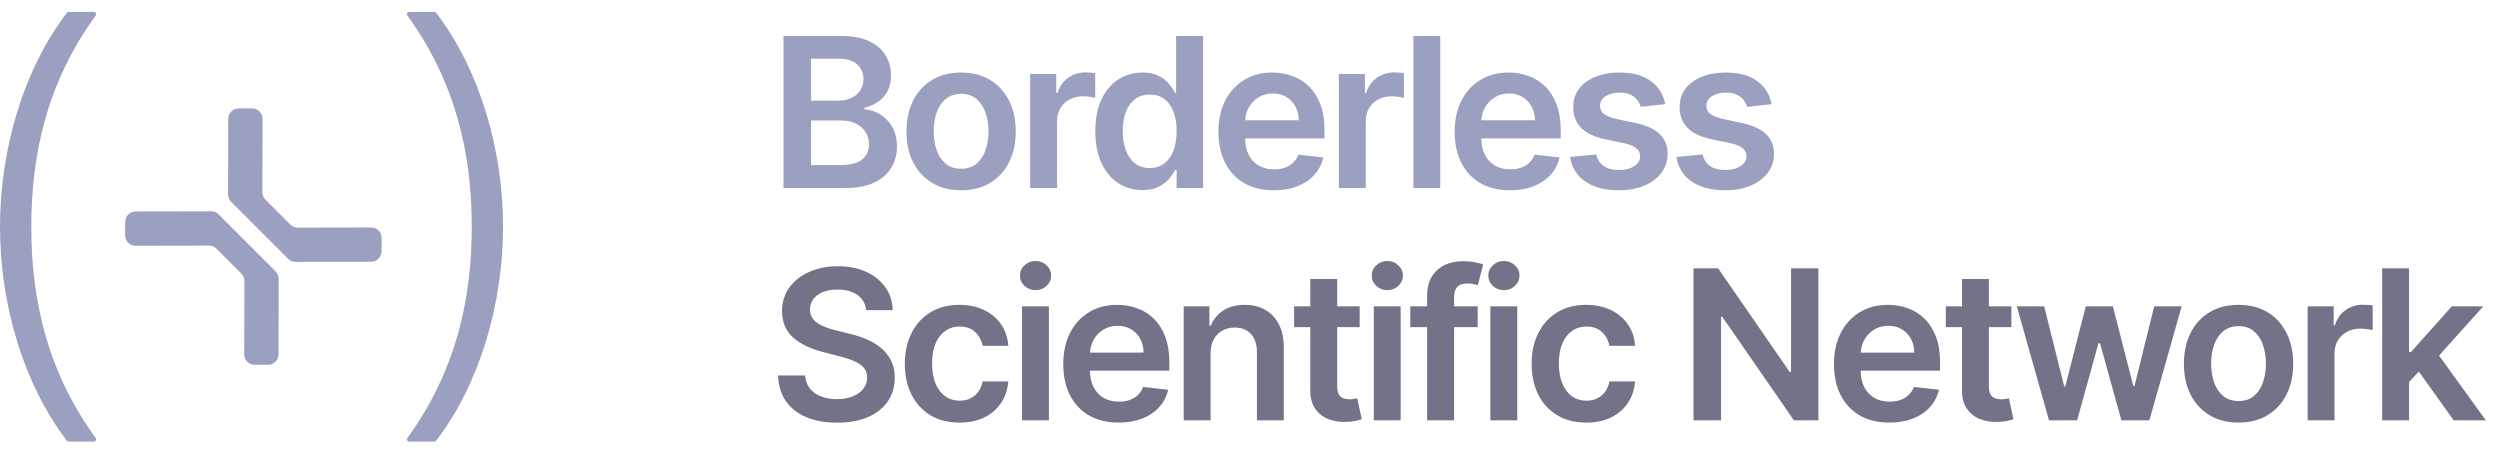 <svg width="226" height="41" viewBox="0 0 226 41" fill="none" xmlns="http://www.w3.org/2000/svg">
<path d="M25.194 25.2L25.18 32.033C25.178 32.554 24.755 32.977 24.235 32.978L23.02 32.98C22.499 32.981 22.078 32.56 22.079 32.04L22.093 25.409C22.093 25.153 21.992 24.908 21.811 24.727L19.568 22.484C19.387 22.303 19.142 22.202 18.886 22.203L12.256 22.216C11.735 22.218 11.314 21.796 11.315 21.276L11.317 20.061C11.319 19.54 11.742 19.117 12.262 19.116L19.095 19.102C19.345 19.101 19.585 19.2 19.761 19.376L24.919 24.534C25.096 24.71 25.194 24.95 25.194 25.2Z" fill="#9CA0C0"/>
<path d="M26.716 23.677L33.55 23.663C34.07 23.662 34.493 23.239 34.494 22.718L34.497 21.503C34.498 20.983 34.077 20.561 33.556 20.563L26.925 20.576C26.67 20.577 26.424 20.476 26.244 20.295L24 18.052C23.82 17.871 23.718 17.626 23.719 17.37L23.733 10.739C23.734 10.219 23.313 9.797 22.792 9.799L21.577 9.801C21.056 9.802 20.633 10.225 20.632 10.746L20.618 17.579C20.617 17.829 20.716 18.069 20.893 18.245L26.05 23.403C26.227 23.579 26.466 23.678 26.716 23.677Z" fill="#9CA0C0"/>
<path d="M0 20.5C0 27.563 2.162 34.781 6.046 39.841C6.084 39.891 6.143 39.92 6.206 39.92H8.483C8.65 39.92 8.745 39.729 8.647 39.593C4.22 33.477 2.83 27.014 2.83 20.5C2.83 13.986 4.22 7.523 8.647 1.407C8.745 1.271 8.65 1.08 8.483 1.08H6.206C6.143 1.08 6.084 1.109 6.046 1.159C2.162 6.219 0 13.437 0 20.5Z" fill="#9CA0C0"/>
<path d="M45.475 20.5C45.475 13.437 43.313 6.219 39.429 1.159C39.391 1.109 39.332 1.08 39.269 1.08H36.992C36.825 1.08 36.73 1.271 36.828 1.407C41.255 7.523 42.645 13.986 42.645 20.5C42.645 27.014 41.255 33.477 36.828 39.593C36.73 39.729 36.825 39.92 36.992 39.92H39.269C39.332 39.92 39.391 39.891 39.429 39.841C43.313 34.781 45.475 27.563 45.475 20.5Z" fill="#9CA0C0"/>
<path d="M70.831 17V3.256H76.092C77.085 3.256 77.911 3.413 78.568 3.726C79.23 4.035 79.725 4.458 80.051 4.994C80.382 5.531 80.548 6.14 80.548 6.82C80.548 7.379 80.441 7.858 80.226 8.256C80.011 8.65 79.722 8.969 79.36 9.215C78.998 9.462 78.593 9.638 78.145 9.746V9.88C78.633 9.907 79.101 10.057 79.548 10.329C80 10.598 80.369 10.978 80.655 11.47C80.942 11.962 81.085 12.557 81.085 13.255C81.085 13.967 80.912 14.607 80.568 15.175C80.224 15.738 79.705 16.183 79.011 16.51C78.318 16.837 77.445 17 76.394 17H70.831ZM73.32 14.92H75.998C76.902 14.92 77.553 14.747 77.951 14.403C78.353 14.054 78.555 13.607 78.555 13.061C78.555 12.654 78.454 12.287 78.253 11.96C78.052 11.629 77.765 11.37 77.394 11.182C77.022 10.989 76.58 10.893 76.065 10.893H73.32V14.92ZM73.32 9.101H75.783C76.213 9.101 76.6 9.023 76.944 8.867C77.289 8.705 77.559 8.48 77.756 8.189C77.957 7.893 78.058 7.545 78.058 7.142C78.058 6.609 77.87 6.171 77.495 5.827C77.123 5.482 76.571 5.31 75.837 5.31H73.32V9.101ZM86.884 17.201C85.877 17.201 85.005 16.98 84.266 16.537C83.528 16.094 82.956 15.474 82.548 14.678C82.146 13.882 81.945 12.951 81.945 11.886C81.945 10.822 82.146 9.889 82.548 9.088C82.956 8.287 83.528 7.665 84.266 7.222C85.005 6.779 85.877 6.558 86.884 6.558C87.89 6.558 88.763 6.779 89.501 7.222C90.239 7.665 90.809 8.287 91.212 9.088C91.619 9.889 91.823 10.822 91.823 11.886C91.823 12.951 91.619 13.882 91.212 14.678C90.809 15.474 90.239 16.094 89.501 16.537C88.763 16.98 87.89 17.201 86.884 17.201ZM86.897 15.255C87.443 15.255 87.899 15.105 88.266 14.806C88.633 14.501 88.906 14.094 89.085 13.584C89.268 13.074 89.36 12.506 89.36 11.88C89.36 11.249 89.268 10.678 89.085 10.168C88.906 9.654 88.633 9.245 88.266 8.94C87.899 8.636 87.443 8.484 86.897 8.484C86.338 8.484 85.873 8.636 85.501 8.94C85.134 9.245 84.859 9.654 84.676 10.168C84.497 10.678 84.407 11.249 84.407 11.88C84.407 12.506 84.497 13.074 84.676 13.584C84.859 14.094 85.134 14.501 85.501 14.806C85.873 15.105 86.338 15.255 86.897 15.255ZM93.129 17V6.692H95.484V8.41H95.592C95.779 7.815 96.102 7.357 96.558 7.034C97.019 6.708 97.544 6.545 98.135 6.545C98.269 6.545 98.419 6.551 98.585 6.565C98.755 6.574 98.895 6.589 99.007 6.612V8.846C98.904 8.811 98.741 8.779 98.517 8.752C98.298 8.721 98.086 8.705 97.88 8.705C97.437 8.705 97.039 8.802 96.686 8.994C96.337 9.182 96.061 9.444 95.86 9.779C95.659 10.115 95.558 10.502 95.558 10.94V17H93.129ZM103.266 17.181C102.456 17.181 101.732 16.973 101.092 16.557C100.452 16.141 99.947 15.537 99.575 14.745C99.204 13.953 99.018 12.991 99.018 11.86C99.018 10.714 99.206 9.748 99.582 8.96C99.962 8.169 100.474 7.571 101.119 7.169C101.763 6.762 102.481 6.558 103.273 6.558C103.877 6.558 104.373 6.661 104.763 6.867C105.152 7.068 105.461 7.312 105.689 7.598C105.917 7.88 106.094 8.146 106.219 8.397H106.32V3.256H108.756V17H106.367V15.376H106.219C106.094 15.627 105.912 15.893 105.675 16.175C105.438 16.452 105.125 16.689 104.736 16.886C104.347 17.083 103.857 17.181 103.266 17.181ZM103.944 15.188C104.458 15.188 104.897 15.049 105.259 14.772C105.622 14.49 105.897 14.099 106.085 13.598C106.273 13.097 106.367 12.513 106.367 11.846C106.367 11.18 106.273 10.6 106.085 10.108C105.901 9.616 105.628 9.233 105.266 8.96C104.908 8.688 104.467 8.551 103.944 8.551C103.403 8.551 102.951 8.692 102.588 8.974C102.226 9.256 101.953 9.645 101.77 10.142C101.586 10.638 101.494 11.206 101.494 11.846C101.494 12.49 101.586 13.065 101.77 13.571C101.958 14.072 102.233 14.468 102.595 14.759C102.962 15.045 103.412 15.188 103.944 15.188ZM115.152 17.201C114.118 17.201 113.226 16.987 112.474 16.557C111.727 16.123 111.152 15.51 110.749 14.718C110.347 13.922 110.145 12.985 110.145 11.906C110.145 10.846 110.347 9.916 110.749 9.115C111.157 8.31 111.725 7.683 112.454 7.236C113.183 6.784 114.04 6.558 115.024 6.558C115.659 6.558 116.259 6.661 116.823 6.867C117.391 7.068 117.892 7.381 118.326 7.806C118.764 8.231 119.109 8.773 119.359 9.43C119.61 10.083 119.735 10.862 119.735 11.766V12.511H111.286V10.873H117.406C117.402 10.408 117.301 9.994 117.104 9.632C116.908 9.265 116.633 8.976 116.279 8.766C115.93 8.556 115.523 8.45 115.058 8.45C114.561 8.45 114.125 8.571 113.749 8.813C113.373 9.05 113.08 9.363 112.87 9.752C112.664 10.137 112.559 10.56 112.555 11.021V12.45C112.555 13.05 112.664 13.564 112.883 13.994C113.103 14.419 113.409 14.745 113.803 14.973C114.196 15.197 114.657 15.309 115.185 15.309C115.539 15.309 115.859 15.26 116.145 15.161C116.431 15.058 116.679 14.909 116.89 14.712C117.1 14.515 117.259 14.271 117.366 13.98L119.634 14.235C119.491 14.835 119.218 15.358 118.816 15.806C118.418 16.248 117.908 16.593 117.286 16.839C116.664 17.081 115.952 17.201 115.152 17.201ZM121.034 17V6.692H123.39V8.41H123.497C123.685 7.815 124.007 7.357 124.464 7.034C124.924 6.708 125.45 6.545 126.041 6.545C126.175 6.545 126.325 6.551 126.49 6.565C126.66 6.574 126.801 6.589 126.913 6.612V8.846C126.81 8.811 126.647 8.779 126.423 8.752C126.204 8.721 125.991 8.705 125.786 8.705C125.343 8.705 124.945 8.802 124.591 8.994C124.242 9.182 123.967 9.444 123.766 9.779C123.564 10.115 123.464 10.502 123.464 10.94V17H121.034ZM130.2 3.256V17H127.771V3.256H130.2ZM136.506 17.201C135.472 17.201 134.58 16.987 133.828 16.557C133.081 16.123 132.506 15.51 132.104 14.718C131.701 13.922 131.5 12.985 131.5 11.906C131.5 10.846 131.701 9.916 132.104 9.115C132.511 8.31 133.079 7.683 133.808 7.236C134.537 6.784 135.394 6.558 136.378 6.558C137.014 6.558 137.613 6.661 138.177 6.867C138.745 7.068 139.246 7.381 139.68 7.806C140.119 8.231 140.463 8.773 140.714 9.43C140.964 10.083 141.089 10.862 141.089 11.766V12.511H132.641V10.873H138.761C138.756 10.408 138.656 9.994 138.459 9.632C138.262 9.265 137.987 8.976 137.633 8.766C137.284 8.556 136.877 8.45 136.412 8.45C135.915 8.45 135.479 8.571 135.103 8.813C134.728 9.05 134.435 9.363 134.224 9.752C134.018 10.137 133.913 10.56 133.909 11.021V12.45C133.909 13.05 134.018 13.564 134.238 13.994C134.457 14.419 134.763 14.745 135.157 14.973C135.551 15.197 136.012 15.309 136.539 15.309C136.893 15.309 137.213 15.26 137.499 15.161C137.785 15.058 138.034 14.909 138.244 14.712C138.454 14.515 138.613 14.271 138.72 13.98L140.989 14.235C140.846 14.835 140.573 15.358 140.17 15.806C139.772 16.248 139.262 16.593 138.64 16.839C138.018 17.081 137.307 17.201 136.506 17.201ZM150.536 9.417L148.321 9.658C148.258 9.435 148.149 9.224 147.992 9.028C147.84 8.831 147.634 8.672 147.375 8.551C147.115 8.43 146.798 8.37 146.422 8.37C145.916 8.37 145.491 8.48 145.147 8.699C144.807 8.918 144.639 9.202 144.643 9.551C144.639 9.851 144.749 10.095 144.972 10.283C145.2 10.47 145.576 10.625 146.1 10.745L147.858 11.121C148.833 11.332 149.558 11.665 150.032 12.121C150.511 12.578 150.753 13.175 150.757 13.913C150.753 14.562 150.562 15.134 150.187 15.631C149.815 16.123 149.299 16.508 148.636 16.785C147.974 17.063 147.214 17.201 146.355 17.201C145.093 17.201 144.078 16.937 143.308 16.41C142.539 15.877 142.08 15.137 141.932 14.188L144.301 13.96C144.409 14.425 144.637 14.777 144.986 15.014C145.335 15.251 145.789 15.369 146.348 15.369C146.925 15.369 147.388 15.251 147.737 15.014C148.091 14.777 148.267 14.483 148.267 14.134C148.267 13.839 148.153 13.595 147.925 13.403C147.701 13.211 147.352 13.063 146.878 12.96L145.12 12.591C144.131 12.385 143.4 12.039 142.926 11.551C142.451 11.059 142.216 10.437 142.221 9.685C142.216 9.05 142.389 8.5 142.738 8.034C143.091 7.565 143.581 7.202 144.207 6.947C144.838 6.688 145.565 6.558 146.388 6.558C147.596 6.558 148.547 6.815 149.24 7.33C149.938 7.844 150.37 8.54 150.536 9.417ZM160.151 9.417L157.937 9.658C157.874 9.435 157.764 9.224 157.608 9.028C157.456 8.831 157.25 8.672 156.99 8.551C156.731 8.43 156.413 8.37 156.037 8.37C155.532 8.37 155.107 8.48 154.762 8.699C154.422 8.918 154.255 9.202 154.259 9.551C154.255 9.851 154.364 10.095 154.588 10.283C154.816 10.47 155.192 10.625 155.715 10.745L157.474 11.121C158.449 11.332 159.174 11.665 159.648 12.121C160.127 12.578 160.368 13.175 160.373 13.913C160.368 14.562 160.178 15.134 159.802 15.631C159.431 16.123 158.914 16.508 158.252 16.785C157.59 17.063 156.829 17.201 155.97 17.201C154.709 17.201 153.693 16.937 152.924 16.41C152.154 15.877 151.696 15.137 151.548 14.188L153.917 13.96C154.024 14.425 154.252 14.777 154.601 15.014C154.95 15.251 155.404 15.369 155.964 15.369C156.541 15.369 157.004 15.251 157.353 15.014C157.706 14.777 157.883 14.483 157.883 14.134C157.883 13.839 157.769 13.595 157.541 13.403C157.317 13.211 156.968 13.063 156.494 12.96L154.736 12.591C153.747 12.385 153.015 12.039 152.541 11.551C152.067 11.059 151.832 10.437 151.837 9.685C151.832 9.05 152.004 8.5 152.353 8.034C152.707 7.565 153.197 7.202 153.823 6.947C154.454 6.688 155.181 6.558 156.004 6.558C157.212 6.558 158.163 6.815 158.856 7.33C159.554 7.844 159.986 8.54 160.151 9.417Z" fill="#9CA0C0"/>
<path d="M78.3 28.035C78.237 27.448 77.973 26.992 77.508 26.666C77.047 26.339 76.448 26.176 75.709 26.176C75.191 26.176 74.745 26.254 74.374 26.41C74.003 26.567 73.719 26.78 73.522 27.048C73.325 27.316 73.224 27.623 73.22 27.967C73.22 28.254 73.285 28.502 73.414 28.712C73.549 28.922 73.73 29.102 73.958 29.249C74.186 29.392 74.439 29.513 74.716 29.611C74.994 29.71 75.273 29.793 75.555 29.86L76.844 30.182C77.362 30.303 77.861 30.466 78.34 30.672C78.823 30.878 79.255 31.137 79.635 31.45C80.02 31.763 80.324 32.142 80.548 32.584C80.772 33.027 80.883 33.546 80.883 34.141C80.883 34.947 80.678 35.656 80.266 36.269C79.854 36.877 79.259 37.353 78.481 37.698C77.707 38.038 76.77 38.208 75.669 38.208C74.6 38.208 73.672 38.042 72.884 37.711C72.101 37.38 71.488 36.897 71.045 36.262C70.607 35.627 70.37 34.853 70.334 33.94H72.784C72.819 34.419 72.967 34.817 73.226 35.135C73.486 35.452 73.824 35.689 74.24 35.846C74.66 36.002 75.13 36.081 75.649 36.081C76.19 36.081 76.665 36 77.072 35.839C77.483 35.674 77.805 35.445 78.038 35.155C78.271 34.859 78.389 34.515 78.394 34.121C78.389 33.763 78.284 33.468 78.078 33.235C77.873 32.998 77.584 32.801 77.213 32.645C76.846 32.484 76.416 32.341 75.924 32.215L74.361 31.813C73.229 31.522 72.334 31.081 71.676 30.491C71.023 29.896 70.697 29.106 70.697 28.122C70.697 27.312 70.916 26.603 71.354 25.994C71.797 25.386 72.399 24.914 73.159 24.578C73.92 24.238 74.781 24.068 75.743 24.068C76.718 24.068 77.573 24.238 78.306 24.578C79.045 24.914 79.624 25.381 80.045 25.981C80.465 26.576 80.682 27.261 80.695 28.035H78.3ZM86.736 38.201C85.707 38.201 84.823 37.975 84.085 37.523C83.352 37.072 82.786 36.448 82.387 35.651C81.994 34.85 81.797 33.929 81.797 32.886C81.797 31.84 81.998 30.916 82.401 30.115C82.803 29.309 83.372 28.683 84.105 28.236C84.844 27.784 85.716 27.558 86.723 27.558C87.559 27.558 88.3 27.712 88.944 28.021C89.593 28.325 90.109 28.757 90.494 29.316C90.879 29.871 91.098 30.52 91.152 31.262H88.83C88.736 30.766 88.512 30.352 88.159 30.021C87.81 29.685 87.342 29.518 86.756 29.518C86.26 29.518 85.823 29.652 85.448 29.92C85.072 30.184 84.779 30.564 84.568 31.061C84.363 31.558 84.26 32.153 84.26 32.846C84.26 33.548 84.363 34.153 84.568 34.658C84.774 35.159 85.063 35.546 85.434 35.819C85.81 36.087 86.251 36.222 86.756 36.222C87.114 36.222 87.434 36.154 87.716 36.02C88.002 35.882 88.241 35.682 88.434 35.423C88.626 35.164 88.758 34.848 88.83 34.477H91.152C91.094 35.206 90.879 35.852 90.507 36.416C90.136 36.975 89.631 37.414 88.991 37.732C88.351 38.045 87.599 38.201 86.736 38.201ZM92.391 38V27.692H94.82V38H92.391ZM93.612 26.229C93.227 26.229 92.896 26.102 92.619 25.847C92.341 25.587 92.203 25.276 92.203 24.914C92.203 24.547 92.341 24.236 92.619 23.981C92.896 23.722 93.227 23.592 93.612 23.592C94.001 23.592 94.332 23.722 94.605 23.981C94.882 24.236 95.021 24.547 95.021 24.914C95.021 25.276 94.882 25.587 94.605 25.847C94.332 26.102 94.001 26.229 93.612 26.229ZM101.125 38.201C100.092 38.201 99.199 37.987 98.448 37.557C97.701 37.123 97.126 36.51 96.723 35.718C96.32 34.922 96.119 33.985 96.119 32.907C96.119 31.846 96.32 30.916 96.723 30.115C97.13 29.309 97.698 28.683 98.428 28.236C99.157 27.784 100.014 27.558 100.998 27.558C101.633 27.558 102.233 27.661 102.796 27.867C103.365 28.068 103.866 28.381 104.3 28.806C104.738 29.231 105.083 29.773 105.333 30.43C105.584 31.083 105.709 31.862 105.709 32.766V33.511H97.26V31.873H103.38C103.376 31.408 103.275 30.994 103.078 30.632C102.881 30.265 102.606 29.976 102.253 29.766C101.904 29.556 101.497 29.451 101.031 29.451C100.535 29.451 100.099 29.571 99.723 29.813C99.347 30.05 99.054 30.363 98.844 30.752C98.638 31.137 98.533 31.56 98.528 32.021V33.45C98.528 34.05 98.638 34.564 98.857 34.994C99.076 35.419 99.383 35.745 99.776 35.973C100.17 36.197 100.631 36.309 101.159 36.309C101.512 36.309 101.832 36.26 102.119 36.161C102.405 36.058 102.653 35.908 102.863 35.712C103.074 35.515 103.233 35.271 103.34 34.98L105.608 35.235C105.465 35.835 105.192 36.358 104.789 36.806C104.391 37.248 103.881 37.593 103.259 37.839C102.638 38.081 101.926 38.201 101.125 38.201ZM109.437 31.96V38H107.008V27.692H109.33V29.444H109.451C109.688 28.867 110.066 28.408 110.585 28.068C111.108 27.728 111.755 27.558 112.524 27.558C113.236 27.558 113.855 27.71 114.383 28.014C114.916 28.319 115.327 28.759 115.618 29.336C115.913 29.913 116.059 30.614 116.054 31.437V38H113.625V31.813C113.625 31.124 113.446 30.585 113.088 30.195C112.735 29.806 112.245 29.611 111.618 29.611C111.193 29.611 110.815 29.706 110.484 29.893C110.158 30.077 109.9 30.343 109.713 30.692C109.529 31.041 109.437 31.464 109.437 31.96ZM122.915 27.692V29.571H116.989V27.692H122.915ZM118.452 25.223H120.882V34.9C120.882 35.226 120.931 35.477 121.029 35.651C121.132 35.821 121.266 35.938 121.432 36C121.598 36.063 121.781 36.094 121.982 36.094C122.134 36.094 122.273 36.083 122.398 36.061C122.528 36.038 122.627 36.018 122.694 36L123.103 37.899C122.973 37.944 122.788 37.993 122.546 38.047C122.309 38.101 122.018 38.132 121.674 38.141C121.065 38.159 120.517 38.067 120.029 37.866C119.542 37.66 119.155 37.342 118.868 36.913C118.587 36.483 118.448 35.947 118.452 35.302V25.223ZM124.191 38V27.692H126.62V38H124.191ZM125.412 26.229C125.027 26.229 124.696 26.102 124.419 25.847C124.142 25.587 124.003 25.276 124.003 24.914C124.003 24.547 124.142 24.236 124.419 23.981C124.696 23.722 125.027 23.592 125.412 23.592C125.801 23.592 126.133 23.722 126.405 23.981C126.683 24.236 126.822 24.547 126.822 24.914C126.822 25.276 126.683 25.587 126.405 25.847C126.133 26.102 125.801 26.229 125.412 26.229ZM133.583 27.692V29.571H127.49V27.692H133.583ZM129.013 38V26.719C129.013 26.026 129.156 25.449 129.443 24.988C129.734 24.527 130.123 24.183 130.61 23.954C131.098 23.726 131.639 23.612 132.235 23.612C132.655 23.612 133.029 23.646 133.355 23.713C133.682 23.78 133.923 23.84 134.08 23.894L133.597 25.773C133.494 25.742 133.364 25.71 133.208 25.679C133.051 25.643 132.877 25.625 132.684 25.625C132.232 25.625 131.912 25.735 131.724 25.954C131.541 26.169 131.449 26.478 131.449 26.88V38H129.013ZM134.73 38V27.692H137.159V38H134.73ZM135.951 26.229C135.567 26.229 135.236 26.102 134.958 25.847C134.681 25.587 134.542 25.276 134.542 24.914C134.542 24.547 134.681 24.236 134.958 23.981C135.236 23.722 135.567 23.592 135.951 23.592C136.341 23.592 136.672 23.722 136.945 23.981C137.222 24.236 137.361 24.547 137.361 24.914C137.361 25.276 137.222 25.587 136.945 25.847C136.672 26.102 136.341 26.229 135.951 26.229ZM143.398 38.201C142.369 38.201 141.485 37.975 140.747 37.523C140.013 37.072 139.447 36.448 139.049 35.651C138.655 34.85 138.459 33.929 138.459 32.886C138.459 31.84 138.66 30.916 139.063 30.115C139.465 29.309 140.033 28.683 140.767 28.236C141.505 27.784 142.378 27.558 143.384 27.558C144.221 27.558 144.961 27.712 145.606 28.021C146.254 28.325 146.771 28.757 147.156 29.316C147.54 29.871 147.76 30.52 147.813 31.262H145.491C145.398 30.766 145.174 30.352 144.82 30.021C144.471 29.685 144.004 29.518 143.418 29.518C142.921 29.518 142.485 29.652 142.109 29.92C141.733 30.184 141.44 30.564 141.23 31.061C141.024 31.558 140.921 32.153 140.921 32.846C140.921 33.548 141.024 34.153 141.23 34.658C141.436 35.159 141.724 35.546 142.096 35.819C142.472 36.087 142.912 36.222 143.418 36.222C143.776 36.222 144.096 36.154 144.377 36.02C144.664 35.882 144.903 35.682 145.096 35.423C145.288 35.164 145.42 34.848 145.491 34.477H147.813C147.755 35.206 147.54 35.852 147.169 36.416C146.798 36.975 146.292 37.414 145.653 37.732C145.013 38.045 144.261 38.201 143.398 38.201ZM164.385 24.256V38H162.171L155.695 28.639H155.581V38H153.091V24.256H155.319L161.788 33.625H161.909V24.256H164.385ZM170.798 38.201C169.765 38.201 168.872 37.987 168.121 37.557C167.374 37.123 166.799 36.51 166.396 35.718C165.993 34.922 165.792 33.985 165.792 32.907C165.792 31.846 165.993 30.916 166.396 30.115C166.803 29.309 167.371 28.683 168.101 28.236C168.83 27.784 169.687 27.558 170.671 27.558C171.306 27.558 171.906 27.661 172.469 27.867C173.038 28.068 173.539 28.381 173.973 28.806C174.411 29.231 174.755 29.773 175.006 30.43C175.257 31.083 175.382 31.862 175.382 32.766V33.511H166.933V31.873H173.053C173.049 31.408 172.948 30.994 172.751 30.632C172.554 30.265 172.279 29.976 171.926 29.766C171.577 29.556 171.17 29.451 170.704 29.451C170.208 29.451 169.772 29.571 169.396 29.813C169.02 30.05 168.727 30.363 168.517 30.752C168.311 31.137 168.206 31.56 168.201 32.021V33.45C168.201 34.05 168.311 34.564 168.53 34.994C168.749 35.419 169.056 35.745 169.45 35.973C169.843 36.197 170.304 36.309 170.832 36.309C171.185 36.309 171.505 36.26 171.792 36.161C172.078 36.058 172.326 35.908 172.536 35.712C172.747 35.515 172.906 35.271 173.013 34.98L175.281 35.235C175.138 35.835 174.865 36.358 174.462 36.806C174.064 37.248 173.554 37.593 172.932 37.839C172.311 38.081 171.599 38.201 170.798 38.201ZM181.828 27.692V29.571H175.903V27.692H181.828ZM177.366 25.223H179.795V34.9C179.795 35.226 179.844 35.477 179.943 35.651C180.045 35.821 180.18 35.938 180.345 36C180.511 36.063 180.694 36.094 180.895 36.094C181.048 36.094 181.186 36.083 181.312 36.061C181.441 36.038 181.54 36.018 181.607 36L182.016 37.899C181.886 37.944 181.701 37.993 181.459 38.047C181.222 38.101 180.931 38.132 180.587 38.141C179.978 38.159 179.43 38.067 178.943 37.866C178.455 37.66 178.068 37.342 177.782 36.913C177.5 36.483 177.361 35.947 177.366 35.302V25.223ZM185.231 38L182.319 27.692H184.795L186.607 34.94H186.701L188.553 27.692H191.003L192.855 34.9H192.956L194.741 27.692H197.224L194.304 38H191.774L189.842 31.034H189.701L187.768 38H185.231ZM202.365 38.201C201.358 38.201 200.486 37.98 199.748 37.537C199.009 37.094 198.437 36.474 198.03 35.678C197.627 34.882 197.426 33.951 197.426 32.886C197.426 31.822 197.627 30.889 198.03 30.088C198.437 29.287 199.009 28.665 199.748 28.222C200.486 27.779 201.358 27.558 202.365 27.558C203.371 27.558 204.244 27.779 204.982 28.222C205.72 28.665 206.291 29.287 206.693 30.088C207.1 30.889 207.304 31.822 207.304 32.886C207.304 33.951 207.1 34.882 206.693 35.678C206.291 36.474 205.72 37.094 204.982 37.537C204.244 37.98 203.371 38.201 202.365 38.201ZM202.378 36.255C202.924 36.255 203.38 36.105 203.747 35.806C204.114 35.501 204.387 35.094 204.566 34.584C204.749 34.074 204.841 33.506 204.841 32.88C204.841 32.249 204.749 31.678 204.566 31.168C204.387 30.654 204.114 30.245 203.747 29.94C203.38 29.636 202.924 29.484 202.378 29.484C201.819 29.484 201.354 29.636 200.982 29.94C200.615 30.245 200.34 30.654 200.157 31.168C199.978 31.678 199.888 32.249 199.888 32.88C199.888 33.506 199.978 34.074 200.157 34.584C200.34 35.094 200.615 35.501 200.982 35.806C201.354 36.105 201.819 36.255 202.378 36.255ZM208.61 38V27.692H210.965V29.41H211.073C211.261 28.815 211.583 28.357 212.039 28.035C212.5 27.708 213.026 27.545 213.616 27.545C213.75 27.545 213.9 27.551 214.066 27.565C214.236 27.574 214.377 27.589 214.489 27.612V29.846C214.386 29.811 214.222 29.779 213.999 29.752C213.779 29.721 213.567 29.706 213.361 29.706C212.918 29.706 212.52 29.802 212.167 29.994C211.818 30.182 211.543 30.444 211.341 30.779C211.14 31.115 211.039 31.502 211.039 31.94V38H208.61ZM217.561 34.765L217.554 31.833H217.944L221.648 27.692H224.487L219.93 32.766H219.427L217.561 34.765ZM215.347 38V24.256H217.776V38H215.347ZM221.816 38L218.46 33.309L220.098 31.598L224.722 38H221.816Z" fill="#727289"/>
</svg>
